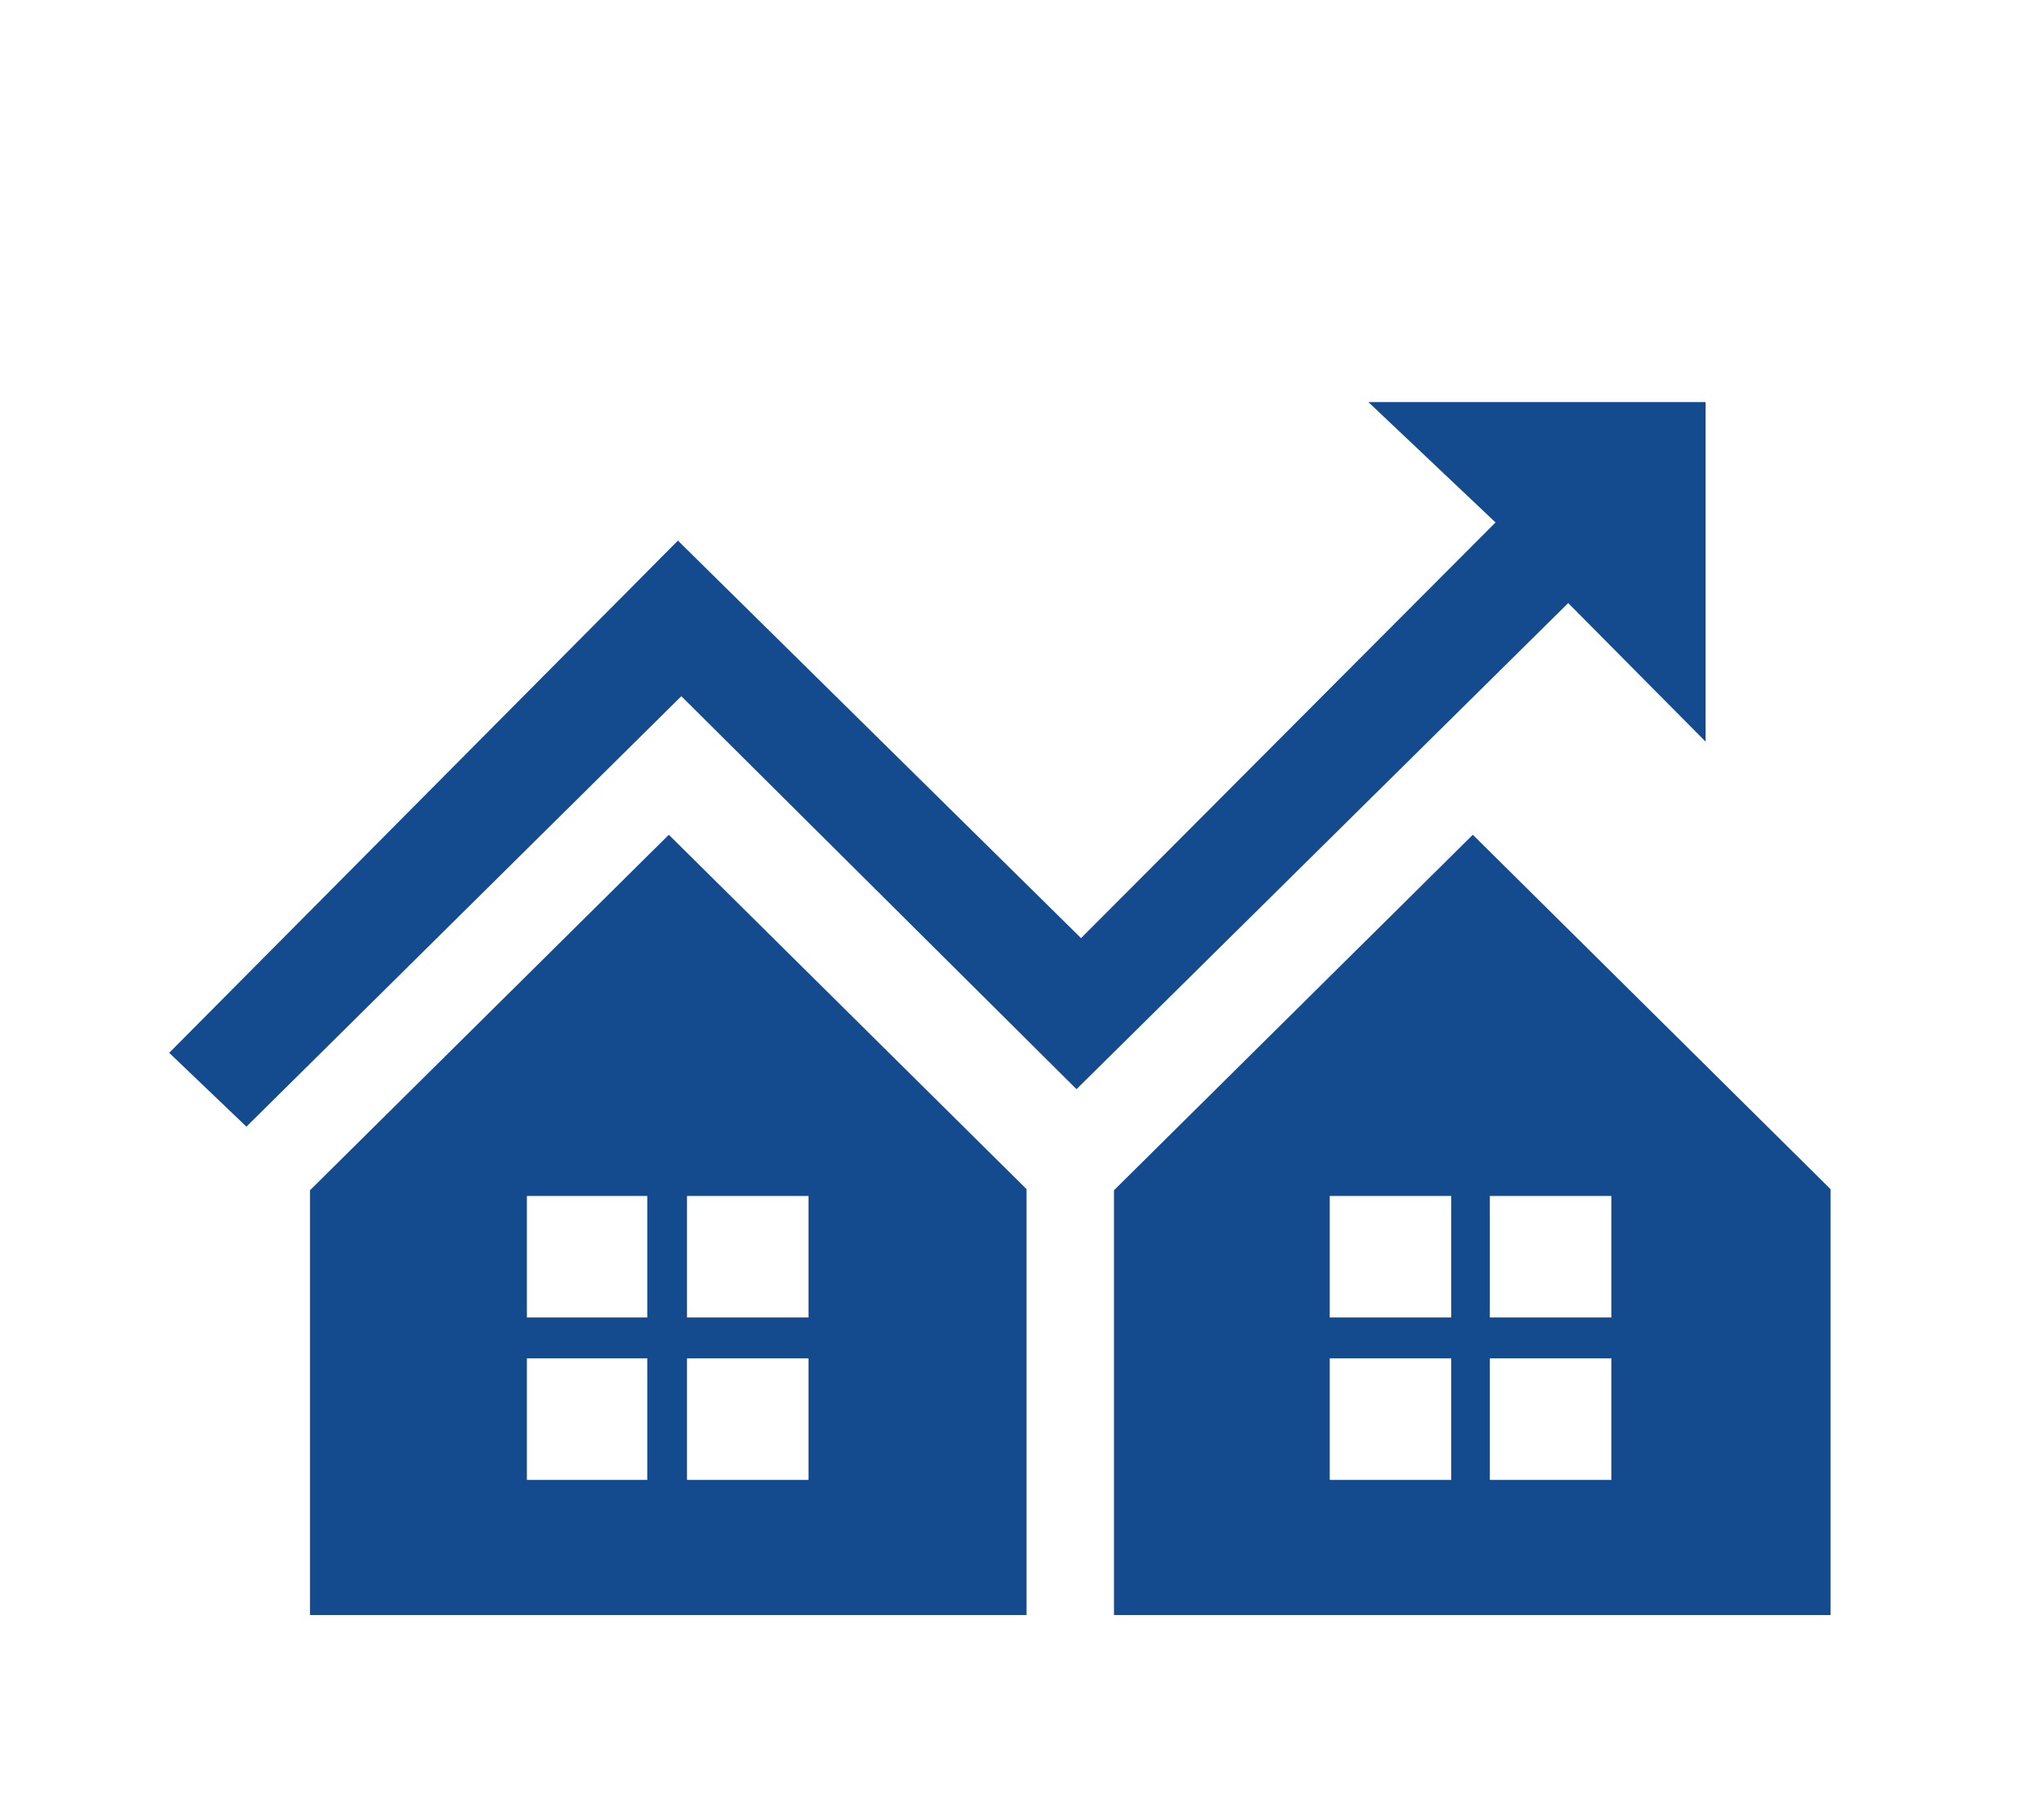 <?xml version="1.0" encoding="utf-8"?>
<!-- Generator: Adobe Illustrator 26.3.1, SVG Export Plug-In . SVG Version: 6.00 Build 0)  -->
<svg version="1.1" id="Layer_2" xmlns="http://www.w3.org/2000/svg" xmlns:xlink="http://www.w3.org/1999/xlink" x="0px" y="0px"
	 viewBox="0 0 180 160" style="enable-background:new 0 0 180 160;" xml:space="preserve">
<style type="text/css">
	.st0{fill:#144B8E;}
</style>
<polygon class="st0" points="14.9,92.7 21.7,99.2 60,61.3 94.8,95.9 138.1,53.1 150.2,65.3 150.2,35.4 120.5,35.4 131.7,46 
	95.2,82.6 59.7,47.6 "/>
<path class="st0" d="M58.9,73.5l-31.6,31.3v37.4h63.1v-37.5L58.9,73.5z M57,130.3H46.4v-10.7H57V130.3z M57,116H46.4v-10.7H57V116z
	 M71.1,130.3H60.5v-10.7h10.7V130.3z M71.1,116H60.5v-10.7h10.7V116z"/>
<path class="st0" d="M129.7,73.5l-31.6,31.3v37.4h63.1v-37.5L129.7,73.5z M127.8,130.3h-10.7v-10.7h10.7V130.3z M127.8,116h-10.7
	v-10.7h10.7V116z M141.9,130.3h-10.7v-10.7h10.7V130.3z M141.9,116h-10.7v-10.7h10.7V116z"/>
</svg>
